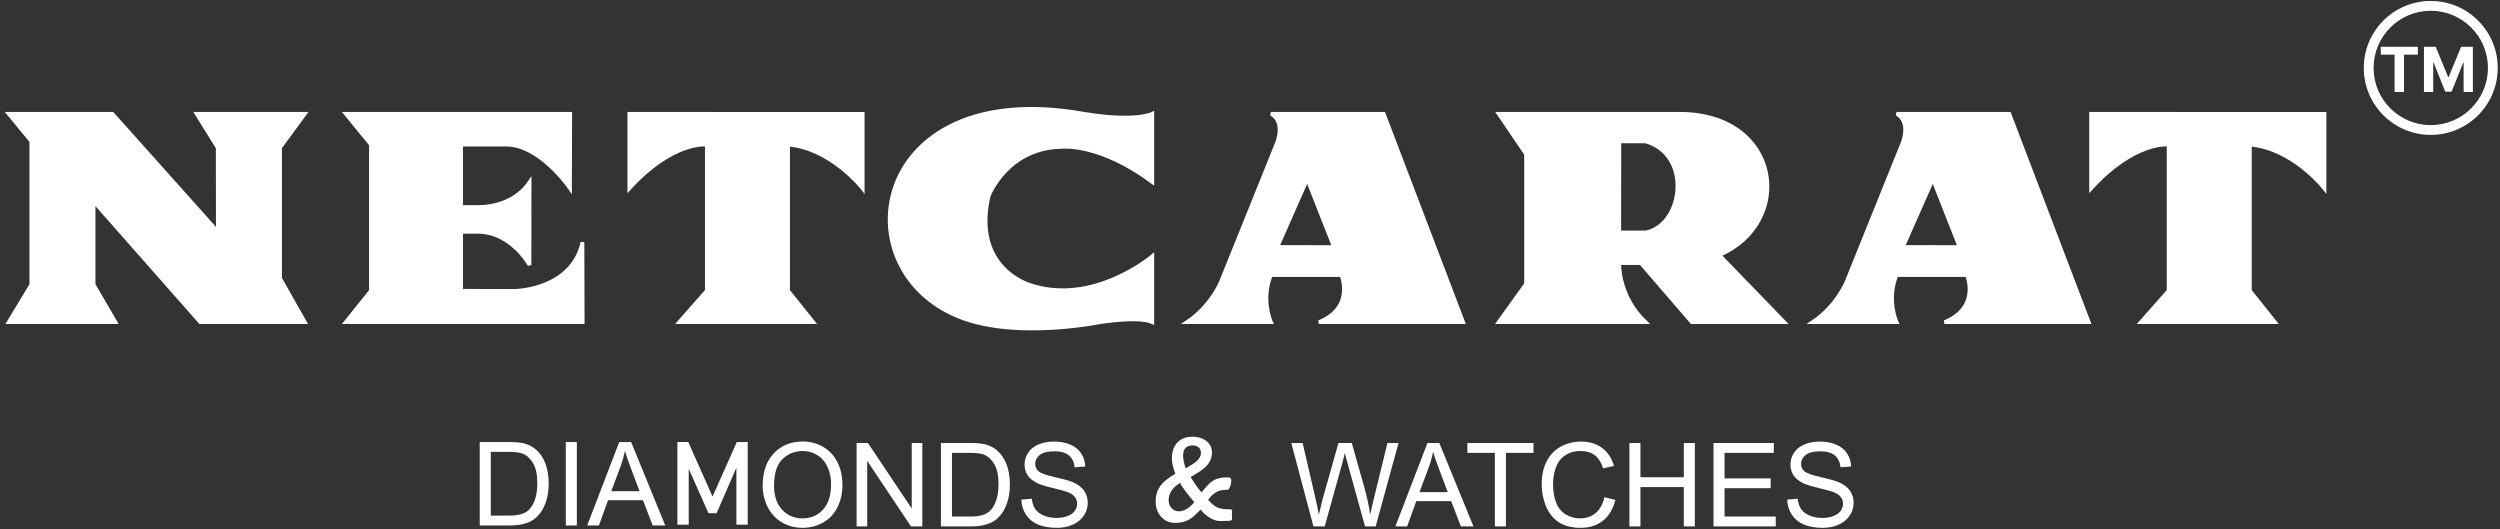 <svg width="510" height="108" viewBox="0 0 510 108" fill="none" xmlns="http://www.w3.org/2000/svg">
<rect x="0" y="0" width="510" height="108" fill="#333333" stroke="none"/>
<path fill-rule="evenodd" clip-rule="evenodd" d="M1.777 65.715L6.388 58.08V28.823L1.777 23.211H22.92L44.434 47.269L44.412 30.128L40.105 23.211H62.183L57.137 30.106V56.797L62.183 65.715H40.844L19.092 41.048V58.08L23.551 65.715H1.777Z" fill="white" stroke="white" stroke-width="0.756"/>
<path fill-rule="evenodd" clip-rule="evenodd" d="M70.537 23.211H116.326L116.282 38.416C116.282 38.416 110.17 29.41 103.122 29.497H94.073V42.222H97.64C97.64 42.222 104.47 42.505 108.038 37.154L108.016 54.056C108.016 54.056 104.362 47.356 97.532 47.291H94.073V59.32L105.123 59.342C105.123 59.342 116.674 59.146 118.827 49.422L118.871 65.715H70.537L75.67 59.32V29.497L70.537 23.211Z" fill="white" stroke="white" stroke-width="0.756"/>
<path fill-rule="evenodd" clip-rule="evenodd" d="M128.376 38.438V23.211L175.993 23.232V38.459C175.993 38.459 169.598 30.237 160.766 29.497V59.32L165.9 65.715H138.557L144.191 59.32V29.497C144.191 29.497 137.295 28.649 128.376 38.438Z" fill="white" stroke="white" stroke-width="0.756"/>
<path fill-rule="evenodd" clip-rule="evenodd" d="M426.582 38.438V23.211L474.199 23.232V38.459C474.199 38.459 467.803 30.237 458.972 29.497V59.32L464.083 65.715H436.74L442.396 59.32V29.497C442.396 29.497 435.501 28.649 426.582 38.438Z" fill="white" stroke="white" stroke-width="0.756"/>
<path fill-rule="evenodd" clip-rule="evenodd" d="M235.073 37.132V23.211C235.073 23.211 231.636 24.973 220.999 23.189C174.166 14.901 170.381 61.43 202.139 66.368C202.139 66.368 209.731 67.977 222.065 66.128C222.065 66.128 231.636 64.236 235.073 65.715V52.272C235.073 52.272 223.022 62.496 210.079 58.124C210.079 58.124 198.268 54.774 201.683 39.982C201.683 39.982 205.49 29.889 217.062 29.954C217.062 29.954 224.588 29.323 235.073 37.132Z" fill="white" stroke="white" stroke-width="0.756"/>
<path fill-rule="evenodd" clip-rule="evenodd" d="M260.567 50.38L272.139 50.401L266.679 36.545L260.567 50.38ZM259.262 23.211C259.262 23.211 262.068 24.32 260.61 28.888L249.081 57.493C249.081 57.493 247.059 62.452 242.164 65.715H259.283C259.283 65.715 257.217 61.169 259.262 56.122H273.64C273.64 56.122 276.446 62.735 269.051 65.715H298.482L282.276 23.211H259.262Z" fill="white" stroke="white" stroke-width="0.756"/>
<path fill-rule="evenodd" clip-rule="evenodd" d="M388.189 50.38L399.761 50.401L394.302 36.545L388.189 50.38ZM386.884 23.211C386.884 23.211 389.69 24.32 388.233 28.888L376.703 57.493C376.703 57.493 374.68 62.452 369.787 65.715H386.905C386.905 65.715 384.839 61.169 386.884 56.122H401.262C401.262 56.122 404.068 62.735 396.672 65.715H426.104L409.898 23.211H386.884Z" fill="white" stroke="white" stroke-width="0.756"/>
<path fill-rule="evenodd" clip-rule="evenodd" d="M305.725 23.211H342.595C363.413 23.211 366.175 45.398 350.731 52.033L363.978 65.715H345.119L334.722 53.664H330.327C330.327 53.664 330.023 60.321 335.678 65.715H305.725L311.316 57.928V31.433L305.725 23.211ZM330.349 28.845L330.327 47.421H335.678C343.335 46.051 345.337 31.607 335.7 28.845H330.349Z" fill="white" stroke="white" stroke-width="0.756"/>
<path d="M97.864 107.19V90.176H103.726C105.049 90.176 106.058 90.257 106.755 90.419C107.73 90.644 108.562 91.05 109.25 91.638C110.148 92.396 110.817 93.367 111.258 94.551C111.707 95.728 111.931 97.074 111.931 98.59C111.931 99.882 111.78 101.028 111.479 102.026C111.177 103.024 110.79 103.852 110.318 104.51C109.846 105.159 109.327 105.674 108.763 106.053C108.205 106.424 107.529 106.707 106.732 106.9C105.942 107.094 105.033 107.19 104.004 107.19H97.864ZM100.116 105.182H103.749C104.871 105.182 105.749 105.078 106.383 104.869C107.026 104.66 107.536 104.366 107.915 103.987C108.45 103.453 108.863 102.737 109.157 101.84C109.459 100.935 109.61 99.84 109.61 98.555C109.61 96.775 109.316 95.41 108.728 94.458C108.147 93.499 107.439 92.857 106.604 92.531C106.001 92.3 105.029 92.183 103.691 92.183H100.116V105.182ZM115.424 107.19V90.176H117.677V107.19H115.424ZM119.789 107.19L126.323 90.176H128.749L135.713 107.19H133.147L131.163 102.037H124.048L122.179 107.19H119.789ZM124.698 100.203H130.467L128.691 95.492C128.149 94.06 127.747 92.884 127.484 91.963C127.267 93.054 126.961 94.137 126.567 95.213L124.698 100.203Z" fill="white"/>
<path d="M150.316 90.162H152.533V107.037H150.224V94.398L150.34 95.141L146.184 104.693H144.537L140.381 95.373L140.498 94.398V107.037H138.188V90.162H140.404L145.36 101.304L150.316 90.162Z" fill="white"/>
<path d="M155.585 99.1C155.585 96.275 156.343 94.066 157.86 92.472C159.377 90.871 161.334 90.069 163.733 90.069C165.303 90.069 166.72 90.445 167.981 91.196C169.242 91.946 170.201 92.994 170.859 94.341C171.524 95.679 171.857 97.2 171.857 98.902C171.857 100.628 171.509 102.171 170.812 103.533C170.117 104.895 169.13 105.928 167.853 106.632C166.576 107.328 165.199 107.676 163.721 107.676C162.12 107.676 160.688 107.289 159.427 106.516C158.166 105.742 157.21 104.686 156.56 103.347C155.91 102.009 155.585 100.592 155.585 99.1ZM157.907 99.134C157.907 101.185 158.456 102.802 159.554 103.986C160.661 105.162 162.046 105.75 163.71 105.75C165.404 105.75 166.797 105.154 167.888 103.962C168.987 102.771 169.536 101.08 169.536 98.891C169.536 97.505 169.3 96.298 168.828 95.269C168.363 94.232 167.679 93.432 166.774 92.866C165.876 92.294 164.867 92.008 163.744 92.008C162.151 92.008 160.777 92.557 159.624 93.656C158.479 94.747 157.907 96.573 157.907 99.134ZM174.747 107.386V90.371H177.057L185.994 103.73V90.371H188.153V107.386H185.843L176.906 94.016V107.386H174.747ZM191.948 107.386V90.371H197.809C199.132 90.371 200.142 90.453 200.838 90.615C201.813 90.839 202.645 91.246 203.334 91.834C204.231 92.592 204.9 93.563 205.341 94.747C205.79 95.923 206.014 97.269 206.014 98.786C206.014 100.078 205.864 101.223 205.562 102.221C205.26 103.22 204.873 104.047 204.401 104.705C203.929 105.355 203.411 105.87 202.846 106.249C202.289 106.62 201.612 106.903 200.815 107.096C200.025 107.289 199.117 107.386 198.088 107.386H191.948ZM194.199 105.378H197.832C198.954 105.378 199.832 105.274 200.467 105.065C201.109 104.856 201.62 104.562 201.999 104.183C202.532 103.649 202.947 102.933 203.24 102.036C203.543 101.131 203.693 100.035 203.693 98.751C203.693 96.972 203.399 95.606 202.811 94.654C202.231 93.695 201.523 93.052 200.687 92.727C200.084 92.495 199.113 92.379 197.774 92.379H194.199V105.378ZM208.359 101.92L210.483 101.734C210.584 102.585 210.816 103.285 211.179 103.834C211.551 104.376 212.123 104.817 212.897 105.158C213.671 105.49 214.541 105.657 215.509 105.657C216.367 105.657 217.126 105.529 217.783 105.274C218.441 105.018 218.928 104.67 219.245 104.229C219.571 103.78 219.733 103.293 219.733 102.767C219.733 102.233 219.578 101.769 219.269 101.374C218.959 100.972 218.449 100.635 217.737 100.365C217.281 100.187 216.271 99.912 214.707 99.54C213.145 99.161 212.05 98.805 211.423 98.473C210.611 98.047 210.003 97.521 209.601 96.894C209.206 96.26 209.009 95.552 209.009 94.77C209.009 93.911 209.252 93.111 209.74 92.367C210.227 91.617 210.939 91.048 211.876 90.662C212.812 90.275 213.853 90.081 214.998 90.081C216.259 90.081 217.369 90.286 218.329 90.696C219.296 91.099 220.039 91.695 220.557 92.484C221.076 93.273 221.354 94.167 221.393 95.165L219.234 95.327C219.118 94.252 218.723 93.439 218.05 92.89C217.385 92.34 216.398 92.066 215.091 92.066C213.729 92.066 212.734 92.317 212.108 92.82C211.489 93.315 211.179 93.915 211.179 94.62C211.179 95.231 211.4 95.733 211.841 96.128C212.274 96.523 213.404 96.929 215.23 97.347C217.064 97.757 218.321 98.117 219.002 98.426C219.993 98.882 220.723 99.463 221.195 100.167C221.667 100.864 221.903 101.668 221.903 102.581C221.903 103.486 221.644 104.341 221.126 105.146C220.607 105.943 219.861 106.566 218.886 107.015C217.919 107.456 216.828 107.676 215.613 107.676C214.073 107.676 212.781 107.452 211.736 107.003C210.699 106.554 209.883 105.881 209.288 104.984C208.699 104.078 208.39 103.057 208.359 101.92Z" fill="white"/>
<path d="M251.363 104.225C251.363 104.313 251.351 104.45 251.326 104.636C251.31 104.821 251.302 104.962 251.302 105.059C251.302 105.131 251.31 105.244 251.326 105.397C251.342 105.55 251.351 105.668 251.351 105.748C251.351 106.078 251.161 106.244 250.782 106.244C250.565 106.244 250.243 106.252 249.816 106.268C249.388 106.284 249.066 106.292 248.848 106.292C248.179 106.292 247.446 106.038 246.648 105.53C245.963 105.079 245.378 104.551 244.895 103.947C244.073 104.881 243.335 105.542 242.682 105.929C241.852 106.421 240.889 106.667 239.793 106.667C238.568 106.667 237.58 106.24 236.831 105.385C236.113 104.571 235.755 103.543 235.755 102.302C235.755 100.972 236.129 99.844 236.879 98.917C237.467 98.176 238.431 97.422 239.768 96.656C239.301 95.439 239.067 94.4 239.067 93.537C239.067 92.183 239.426 91.107 240.144 90.309C240.893 89.495 241.936 89.088 243.275 89.088C244.347 89.088 245.253 89.354 245.995 89.886C246.825 90.483 247.24 91.296 247.24 92.328C247.24 93.472 246.765 94.484 245.813 95.363C245.298 95.838 244.323 96.487 242.888 97.309C243.621 98.534 244.363 99.582 245.112 100.453C246.023 99.308 246.732 98.558 247.24 98.204C248.022 97.656 249.005 97.382 250.19 97.382C250.537 97.382 250.762 97.402 250.867 97.442C251.077 97.523 251.181 97.7 251.181 97.974C251.181 98.692 250.992 99.328 250.613 99.885C250.243 99.917 249.876 99.945 249.513 99.969C249.07 100.017 248.715 100.102 248.449 100.223C247.667 100.594 247.002 101.174 246.454 101.964C247.107 102.697 247.683 103.193 248.183 103.451C248.747 103.741 249.481 103.886 250.384 103.886C250.786 103.886 250.984 103.886 250.976 103.886C251.234 103.927 251.363 104.039 251.363 104.225ZM244.991 92.401C244.991 91.925 244.838 91.55 244.532 91.276C244.226 91.002 243.835 90.865 243.359 90.865C242.022 90.865 241.352 91.542 241.352 92.896C241.352 93.597 241.526 94.48 241.872 95.544C242.856 94.996 243.516 94.581 243.855 94.299C244.613 93.694 244.991 93.062 244.991 92.401ZM243.649 102.46C242.279 100.864 241.296 99.55 240.7 98.518C239.168 99.493 238.403 100.658 238.403 102.012C238.403 102.665 238.592 103.205 238.971 103.632C239.366 104.084 239.885 104.309 240.53 104.309C241.522 104.309 242.562 103.692 243.649 102.46Z" fill="white"/>
<path d="M267.939 107.386L263.424 90.371H265.734L268.322 101.525C268.601 102.693 268.84 103.854 269.041 105.007C269.475 103.189 269.73 102.14 269.807 101.861L273.045 90.371H275.761L278.199 98.983C278.81 101.119 279.251 103.127 279.522 105.007C279.738 103.931 280.021 102.697 280.369 101.304L283.038 90.371H285.301L280.636 107.386H278.466L274.879 94.422C274.577 93.339 274.4 92.673 274.346 92.426C274.167 93.207 274.001 93.873 273.847 94.422L270.237 107.386H267.939ZM284.663 107.386L291.198 90.371H293.623L300.587 107.386H298.022L296.037 102.233H288.923L287.055 107.386H284.663ZM289.573 100.399H295.341L293.566 95.687C293.024 94.256 292.621 93.079 292.358 92.159C292.142 93.25 291.836 94.333 291.441 95.409L289.573 100.399ZM304.951 107.386V92.379H299.345V90.371H312.832V92.379H307.203V107.386H304.951ZM327.293 101.421L329.545 101.989C329.073 103.838 328.221 105.251 326.992 106.226C325.769 107.193 324.272 107.676 322.5 107.676C320.666 107.676 319.173 107.305 318.019 106.562C316.875 105.811 316.001 104.728 315.397 103.312C314.801 101.897 314.503 100.376 314.503 98.751C314.503 96.979 314.84 95.436 315.513 94.12C316.194 92.797 317.157 91.795 318.403 91.114C319.656 90.426 321.034 90.081 322.535 90.081C324.237 90.081 325.668 90.514 326.829 91.381C327.989 92.248 328.798 93.466 329.255 95.037L327.038 95.559C326.643 94.321 326.071 93.42 325.32 92.855C324.57 92.29 323.626 92.008 322.488 92.008C321.18 92.008 320.086 92.321 319.203 92.948C318.329 93.575 317.714 94.418 317.358 95.478C317.003 96.53 316.824 97.618 316.824 98.739C316.824 100.187 317.033 101.452 317.451 102.535C317.877 103.61 318.535 104.415 319.424 104.949C320.314 105.483 321.277 105.75 322.314 105.75C323.575 105.75 324.643 105.386 325.518 104.659C326.392 103.931 326.983 102.852 327.293 101.421ZM332.4 107.386V90.371H334.651V97.359H343.496V90.371H345.747V107.386H343.496V99.366H334.651V107.386H332.4ZM349.554 107.386V90.371H361.857V92.379H351.806V97.59H361.218V99.587H351.806V105.378H362.251V107.386H349.554ZM364.596 101.92L366.72 101.734C366.82 102.585 367.052 103.285 367.416 103.834C367.787 104.376 368.36 104.817 369.134 105.158C369.907 105.49 370.778 105.657 371.745 105.657C372.604 105.657 373.362 105.529 374.02 105.274C374.678 105.018 375.165 104.67 375.482 104.229C375.807 103.78 375.97 103.293 375.97 102.767C375.97 102.233 375.815 101.769 375.506 101.374C375.196 100.972 374.686 100.635 373.974 100.365C373.517 100.187 372.507 99.912 370.945 99.54C369.381 99.161 368.287 98.805 367.66 98.473C366.847 98.047 366.24 97.521 365.838 96.894C365.443 96.26 365.246 95.552 365.246 94.77C365.246 93.911 365.49 93.111 365.977 92.367C366.464 91.617 367.176 91.048 368.112 90.662C369.049 90.275 370.089 90.081 371.235 90.081C372.496 90.081 373.606 90.286 374.565 90.696C375.533 91.099 376.276 91.695 376.794 92.484C377.312 93.273 377.591 94.167 377.629 95.165L375.471 95.327C375.355 94.252 374.96 93.439 374.287 92.89C373.621 92.34 372.635 92.066 371.327 92.066C369.966 92.066 368.971 92.317 368.344 92.82C367.726 93.315 367.416 93.915 367.416 94.62C367.416 95.231 367.636 95.733 368.078 96.128C368.511 96.523 369.64 96.929 371.467 97.347C373.3 97.757 374.558 98.117 375.239 98.426C376.229 98.882 376.96 99.463 377.432 100.167C377.904 100.864 378.141 101.668 378.141 102.581C378.141 103.486 377.881 104.341 377.362 105.146C376.844 105.943 376.097 106.566 375.122 107.015C374.156 107.456 373.064 107.676 371.85 107.676C370.31 107.676 369.018 107.452 367.973 107.003C366.937 106.554 366.12 105.881 365.524 104.984C364.936 104.078 364.627 103.057 364.596 101.92Z" fill="white"/>
<path fill-rule="evenodd" clip-rule="evenodd" d="M495.874 2.196C489.434 2.196 484.212 7.417 484.212 13.857C484.212 20.298 489.434 25.519 495.874 25.519C502.315 25.519 507.536 20.298 507.536 13.857C507.536 7.417 502.315 2.196 495.874 2.196ZM482.212 13.857C482.212 6.312 488.329 0.196 495.874 0.196C503.419 0.196 509.536 6.312 509.536 13.857C509.536 21.403 503.419 27.519 495.874 27.519C488.329 27.519 482.212 21.403 482.212 13.857Z" fill="white"/>
<path d="M485.677 11.146V9.541H493.24V11.146H490.42V18.75H488.496V11.146H485.677ZM494.485 9.541H496.886L499.422 15.728H499.53L502.066 9.541H504.467V18.75H502.578V12.756H502.502L500.119 18.705H498.833L496.45 12.733H496.373V18.75H494.485V9.541Z" fill="white"/>
</svg>
